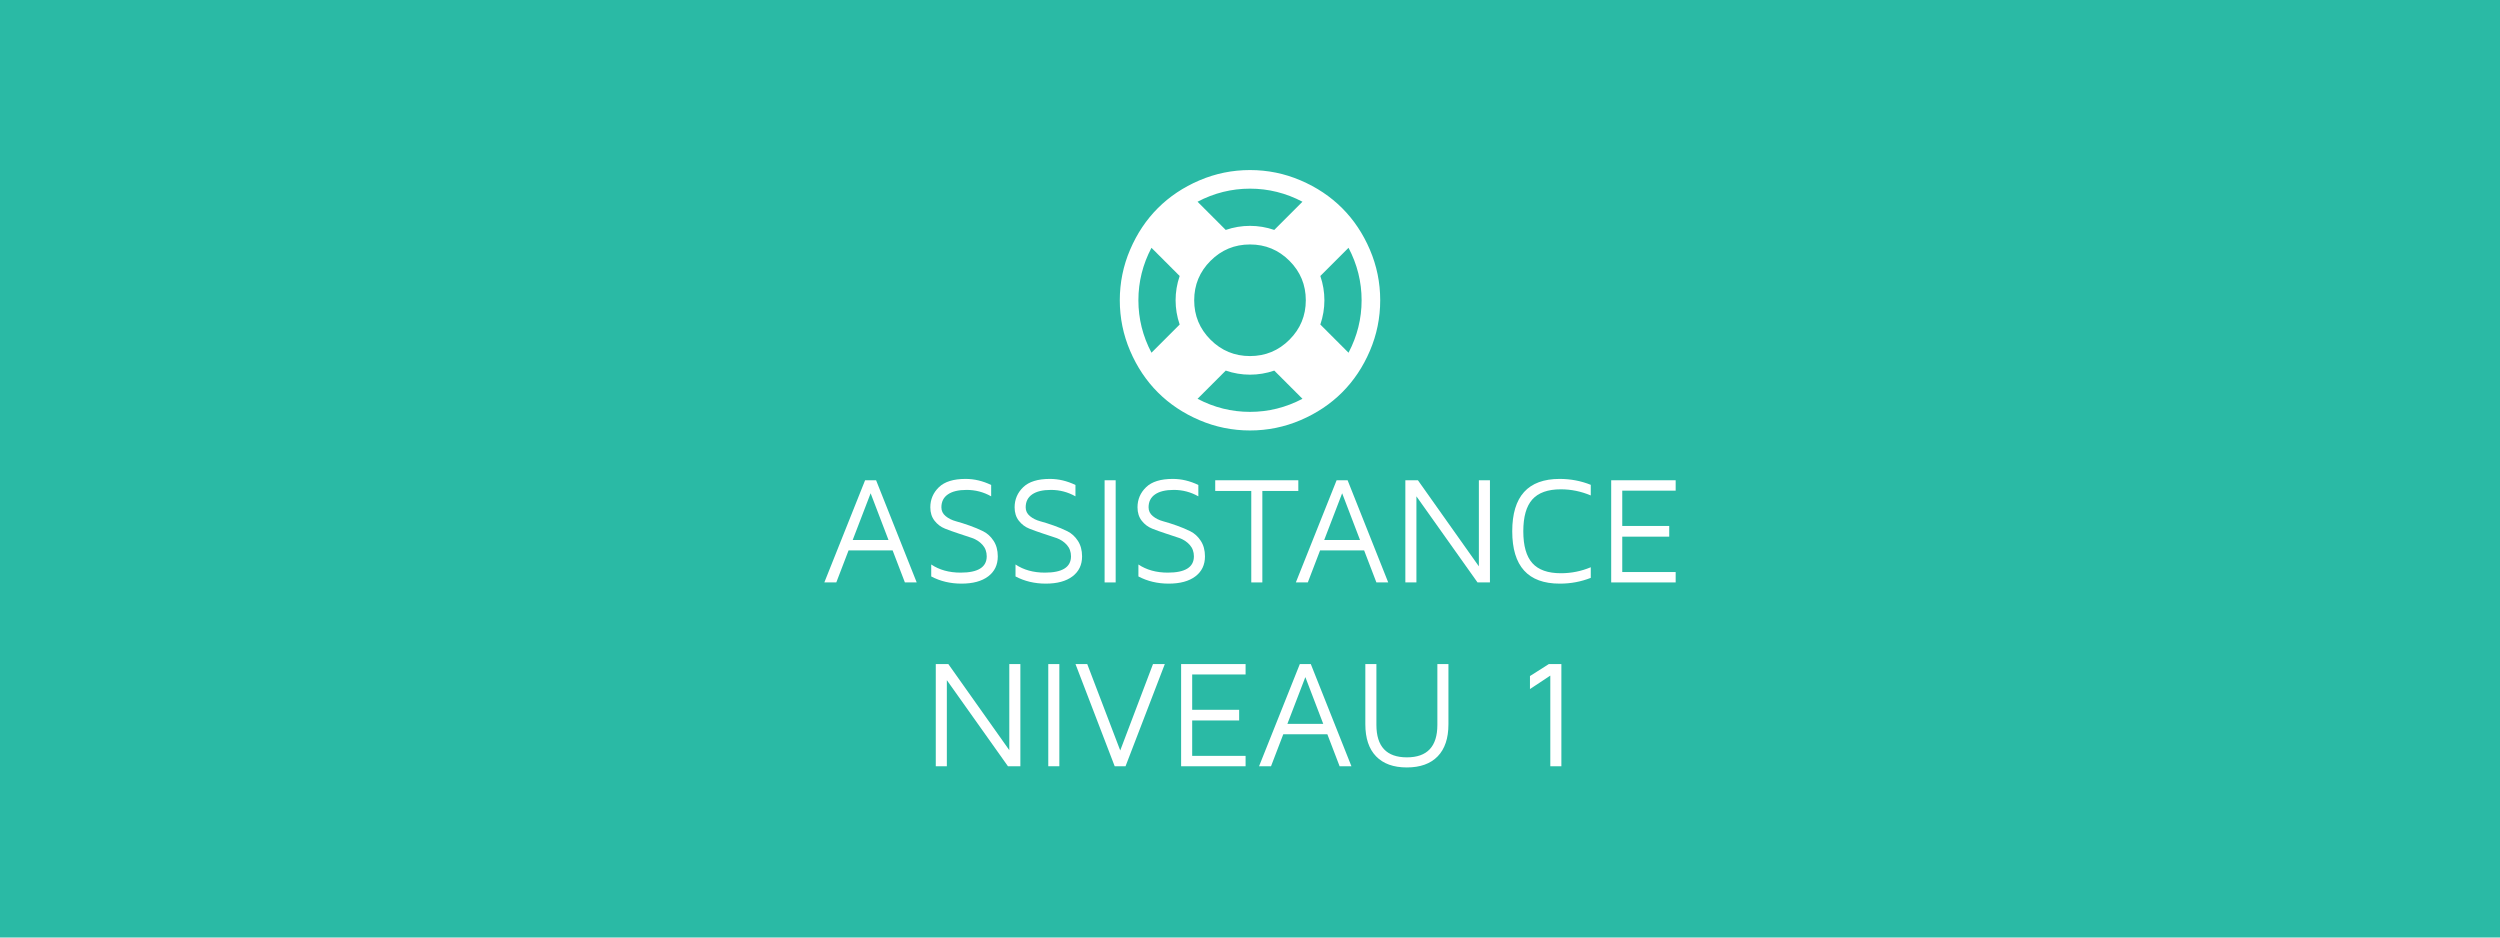 <?xml version="1.0" encoding="utf-8"?>
<!-- Generator: Adobe Illustrator 16.0.0, SVG Export Plug-In . SVG Version: 6.00 Build 0)  -->
<!DOCTYPE svg PUBLIC "-//W3C//DTD SVG 1.1//EN" "http://www.w3.org/Graphics/SVG/1.1/DTD/svg11.dtd">
<svg version="1.1" id="Layer_1" xmlns="http://www.w3.org/2000/svg" xmlns:xlink="http://www.w3.org/1999/xlink" x="0px" y="0px"
	 width="960px" height="360px" viewBox="0 0 960 360" enable-background="new 0 0 960 360" xml:space="preserve">
<rect id="EF5236" fill="#2ABAA5" width="960" height="360"/>
<g>
	<g id="Assistance__x23_1">
		<path fill="#FFFFFF" d="M316.544,223.653l15.653-39.233h4.222l15.596,39.233h-4.538l-4.71-12.293H325.85l-4.71,12.293H316.544z
			 M327.43,207.368h13.757l-6.864-17.951L327.43,207.368z"/>
		<path fill="#FFFFFF" d="M357.243,194.816c0-3.025,1.099-5.601,3.292-7.727c2.194-2.125,5.61-3.188,10.248-3.188
			c3.332,0,6.606,0.775,9.823,2.326v4.365c-2.91-1.646-6.051-2.469-9.421-2.469c-3.135,0-5.533,0.574-7.197,1.723
			c-1.663,1.148-2.494,2.805-2.494,4.969c0,1.34,0.539,2.461,1.621,3.361c1.079,0.899,2.412,1.564,3.999,1.996
			c1.587,0.43,3.325,0.98,5.211,1.65c1.891,0.67,3.624,1.398,5.206,2.184s2.912,2,3.994,3.647s1.625,3.647,1.625,6.003
			c0,3.255-1.228,5.812-3.679,7.668c-2.455,1.857-5.873,2.787-10.263,2.787c-4.275,0-8.147-0.92-11.618-2.758v-4.596
			c3.106,2.088,6.874,3.131,11.302,3.131c6.651,0,9.988-2.078,10.008-6.232c0-1.762-0.541-3.24-1.621-4.438
			c-1.079-1.197-2.412-2.072-3.999-2.629l-5.191-1.723c-1.872-0.613-3.604-1.234-5.199-1.867c-1.594-0.631-2.935-1.642-4.019-3.029
			C357.786,198.584,357.243,196.865,357.243,194.816z"/>
		<path fill="#FFFFFF" d="M389.612,194.816c0-3.025,1.099-5.601,3.291-7.727c2.195-2.125,5.61-3.188,10.249-3.188
			c3.332,0,6.605,0.775,9.823,2.326v4.365c-2.911-1.646-6.051-2.469-9.421-2.469c-3.136,0-5.534,0.574-7.197,1.723
			c-1.664,1.148-2.494,2.805-2.494,4.969c0,1.34,0.538,2.461,1.62,3.361c1.079,0.899,2.413,1.564,4,1.996
			c1.587,0.43,3.324,0.98,5.21,1.65c1.892,0.67,3.624,1.398,5.206,2.184s2.913,2,3.995,3.647c1.081,1.647,1.625,3.647,1.625,6.003
			c0,3.255-1.228,5.812-3.679,7.668c-2.456,1.857-5.874,2.787-10.264,2.787c-4.274,0-8.147-0.92-11.618-2.758v-4.596
			c3.107,2.088,6.874,3.131,11.303,3.131c6.651,0,9.987-2.078,10.007-6.232c0-1.762-0.541-3.24-1.62-4.438
			c-1.08-1.197-2.413-2.072-4-2.629l-5.191-1.723c-1.872-0.613-3.604-1.234-5.198-1.867c-1.595-0.631-2.935-1.642-4.019-3.029
			C390.155,198.584,389.612,196.865,389.612,194.816z"/>
		<path fill="#FFFFFF" d="M424.165,223.653V184.42h4.25v39.233H424.165z"/>
		<path fill="#FFFFFF" d="M436.803,194.816c0-3.025,1.099-5.601,3.291-7.727c2.194-2.125,5.61-3.188,10.249-3.188
			c3.331,0,6.605,0.775,9.822,2.326v4.365c-2.91-1.646-6.051-2.469-9.421-2.469c-3.136,0-5.533,0.574-7.197,1.723
			c-1.663,1.148-2.494,2.805-2.494,4.969c0,1.34,0.539,2.461,1.621,3.361c1.079,0.899,2.412,1.564,3.999,1.996
			c1.587,0.43,3.325,0.98,5.211,1.65c1.891,0.67,3.624,1.398,5.206,2.184s2.912,2,3.994,3.647s1.625,3.647,1.625,6.003
			c0,3.255-1.228,5.812-3.679,7.668c-2.455,1.857-5.873,2.787-10.263,2.787c-4.275,0-8.147-0.92-11.618-2.758v-4.596
			c3.106,2.088,6.874,3.131,11.302,3.131c6.651,0,9.988-2.078,10.008-6.232c0-1.762-0.541-3.24-1.621-4.438
			c-1.079-1.197-2.412-2.072-3.999-2.629l-5.191-1.723c-1.872-0.613-3.604-1.234-5.199-1.867c-1.594-0.631-2.935-1.642-4.019-3.029
			C437.346,198.584,436.803,196.865,436.803,194.816z"/>
		<path fill="#FFFFFF" d="M466.645,188.526v-4.106h31.91v4.106h-13.815v35.127h-4.251v-35.127H466.645z"/>
		<path fill="#FFFFFF" d="M497.606,223.653l15.653-39.233h4.223l15.596,39.233h-4.538l-4.711-12.293h-16.917l-4.71,12.293H497.606z
			 M508.492,207.368h13.758l-6.864-17.951L508.492,207.368z"/>
		<path fill="#FFFFFF" d="M539.655,223.653V184.42h4.825l23.408,33.059V184.42h4.251v39.233h-4.768l-23.466-33.06v33.06H539.655z"/>
		<path fill="#FFFFFF" d="M580.699,204.008c0-13.404,6.069-20.105,18.209-20.105c4.193,0,8.177,0.756,11.948,2.27v4.078
			c-3.733-1.57-7.563-2.355-11.488-2.355c-4.979,0-8.626,1.293-10.943,3.877c-2.316,2.586-3.475,6.664-3.475,12.236
			s1.158,9.65,3.475,12.235c2.317,2.585,5.965,3.878,10.943,3.878c4.002,0,7.831-0.767,11.488-2.299v4.079
			c-3.753,1.474-7.688,2.212-11.805,2.212c-0.057,0-0.105,0-0.144,0C586.769,224.113,580.699,217.411,580.699,204.008z"/>
		<path fill="#FFFFFF" d="M618.698,223.653V184.42h24.758v3.992h-20.508v13.557h18.038v4.107h-18.038v13.585h20.508v3.992H618.698z"
			/>
		<path fill="#FFFFFF" d="M359.339,294.24v-39.234h4.826l23.408,33.059v-33.059h4.251v39.234h-4.769l-23.466-33.06v33.06H359.339z"
			/>
		<path fill="#FFFFFF" d="M402.537,294.24v-39.234h4.251v39.234H402.537z"/>
		<path fill="#FFFFFF" d="M412.992,255.006h4.509l12.667,33.174l12.58-33.174h4.538l-15.079,39.234h-4.165L412.992,255.006z"/>
		<path fill="#FFFFFF" d="M453.547,294.24v-39.234h24.759v3.992h-20.508v13.557h18.037v4.107h-18.037v13.586h20.508v3.992H453.547z"
			/>
		<path fill="#FFFFFF" d="M483.476,294.24l15.653-39.234h4.222l15.597,39.234h-4.538l-4.711-12.293h-16.917l-4.71,12.293H483.476z
			 M494.361,277.955h13.758l-6.865-17.951L494.361,277.955z"/>
		<path fill="#FFFFFF" d="M524.289,278.127v-23.121h4.251v23.351c0,8.31,3.901,12.466,11.704,12.466s11.704-4.156,11.704-12.466
			v-23.351h4.251v23.121c0,5.381-1.379,9.488-4.136,12.321c-2.758,2.834-6.702,4.251-11.834,4.251s-9.071-1.422-11.818-4.266
			C525.663,287.591,524.289,283.488,524.289,278.127z"/>
		<path fill="#FFFFFF" d="M587.506,264.599v-4.997l7.238-4.596h4.825v39.234h-4.251v-34.812L587.506,264.599z"/>
	</g>
	<g>
		<path fill="#FFFFFF" d="M460.58,69.263c6.175-2.641,12.648-3.962,19.42-3.962c6.771,0,13.243,1.321,19.419,3.962
			c6.175,2.642,11.495,6.194,15.96,10.659s8.018,9.785,10.658,15.96c2.643,6.176,3.963,12.649,3.963,19.419
			c0,6.771-1.32,13.245-3.963,19.42c-2.641,6.176-6.193,11.495-10.658,15.959s-9.785,8.017-15.96,10.659
			c-6.176,2.641-12.648,3.962-19.419,3.962c-6.771,0-13.245-1.321-19.42-3.962c-6.176-2.642-11.495-6.194-15.96-10.659
			c-4.464-4.464-8.018-9.784-10.658-15.959c-2.642-6.175-3.962-12.648-3.962-19.42c0-6.771,1.32-13.244,3.962-19.419
			c2.641-6.175,6.194-11.496,10.658-15.96C449.085,75.457,454.404,71.905,460.58,69.263z M442.165,135.446l10.826-10.826
			c-1.042-3.05-1.562-6.157-1.562-9.319c0-3.162,0.521-6.268,1.562-9.319l-10.826-10.826c-3.349,6.362-5.022,13.077-5.022,20.145
			C437.143,122.37,438.816,129.084,442.165,135.446z M464.849,130.452c4.186,4.185,9.236,6.278,15.151,6.278
			s10.966-2.093,15.151-6.278c4.185-4.186,6.277-9.236,6.277-15.151s-2.093-10.965-6.277-15.15
			c-4.186-4.186-9.236-6.278-15.151-6.278s-10.966,2.093-15.151,6.278c-4.185,4.185-6.277,9.235-6.277,15.15
			S460.664,126.266,464.849,130.452z M480,72.444c-7.069,0-13.784,1.674-20.146,5.022l10.826,10.826
			c3.05-1.041,6.156-1.562,9.319-1.562c3.161,0,6.269,0.521,9.319,1.562l10.826-10.826C493.784,74.118,487.067,72.444,480,72.444z
			 M480,158.158c7.067,0,13.784-1.674,20.146-5.022l-10.826-10.826c-3.051,1.042-6.158,1.562-9.319,1.562
			c-3.163,0-6.27-0.521-9.319-1.562l-10.826,10.826C466.216,156.484,472.931,158.158,480,158.158z M507.008,124.62l10.826,10.826
			c3.35-6.361,5.023-13.076,5.023-20.145c0-7.068-1.674-13.783-5.023-20.145l-10.826,10.826c1.041,3.051,1.562,6.158,1.562,9.319
			C508.57,118.463,508.049,121.57,507.008,124.62z"/>
	</g>
</g>
</svg>

